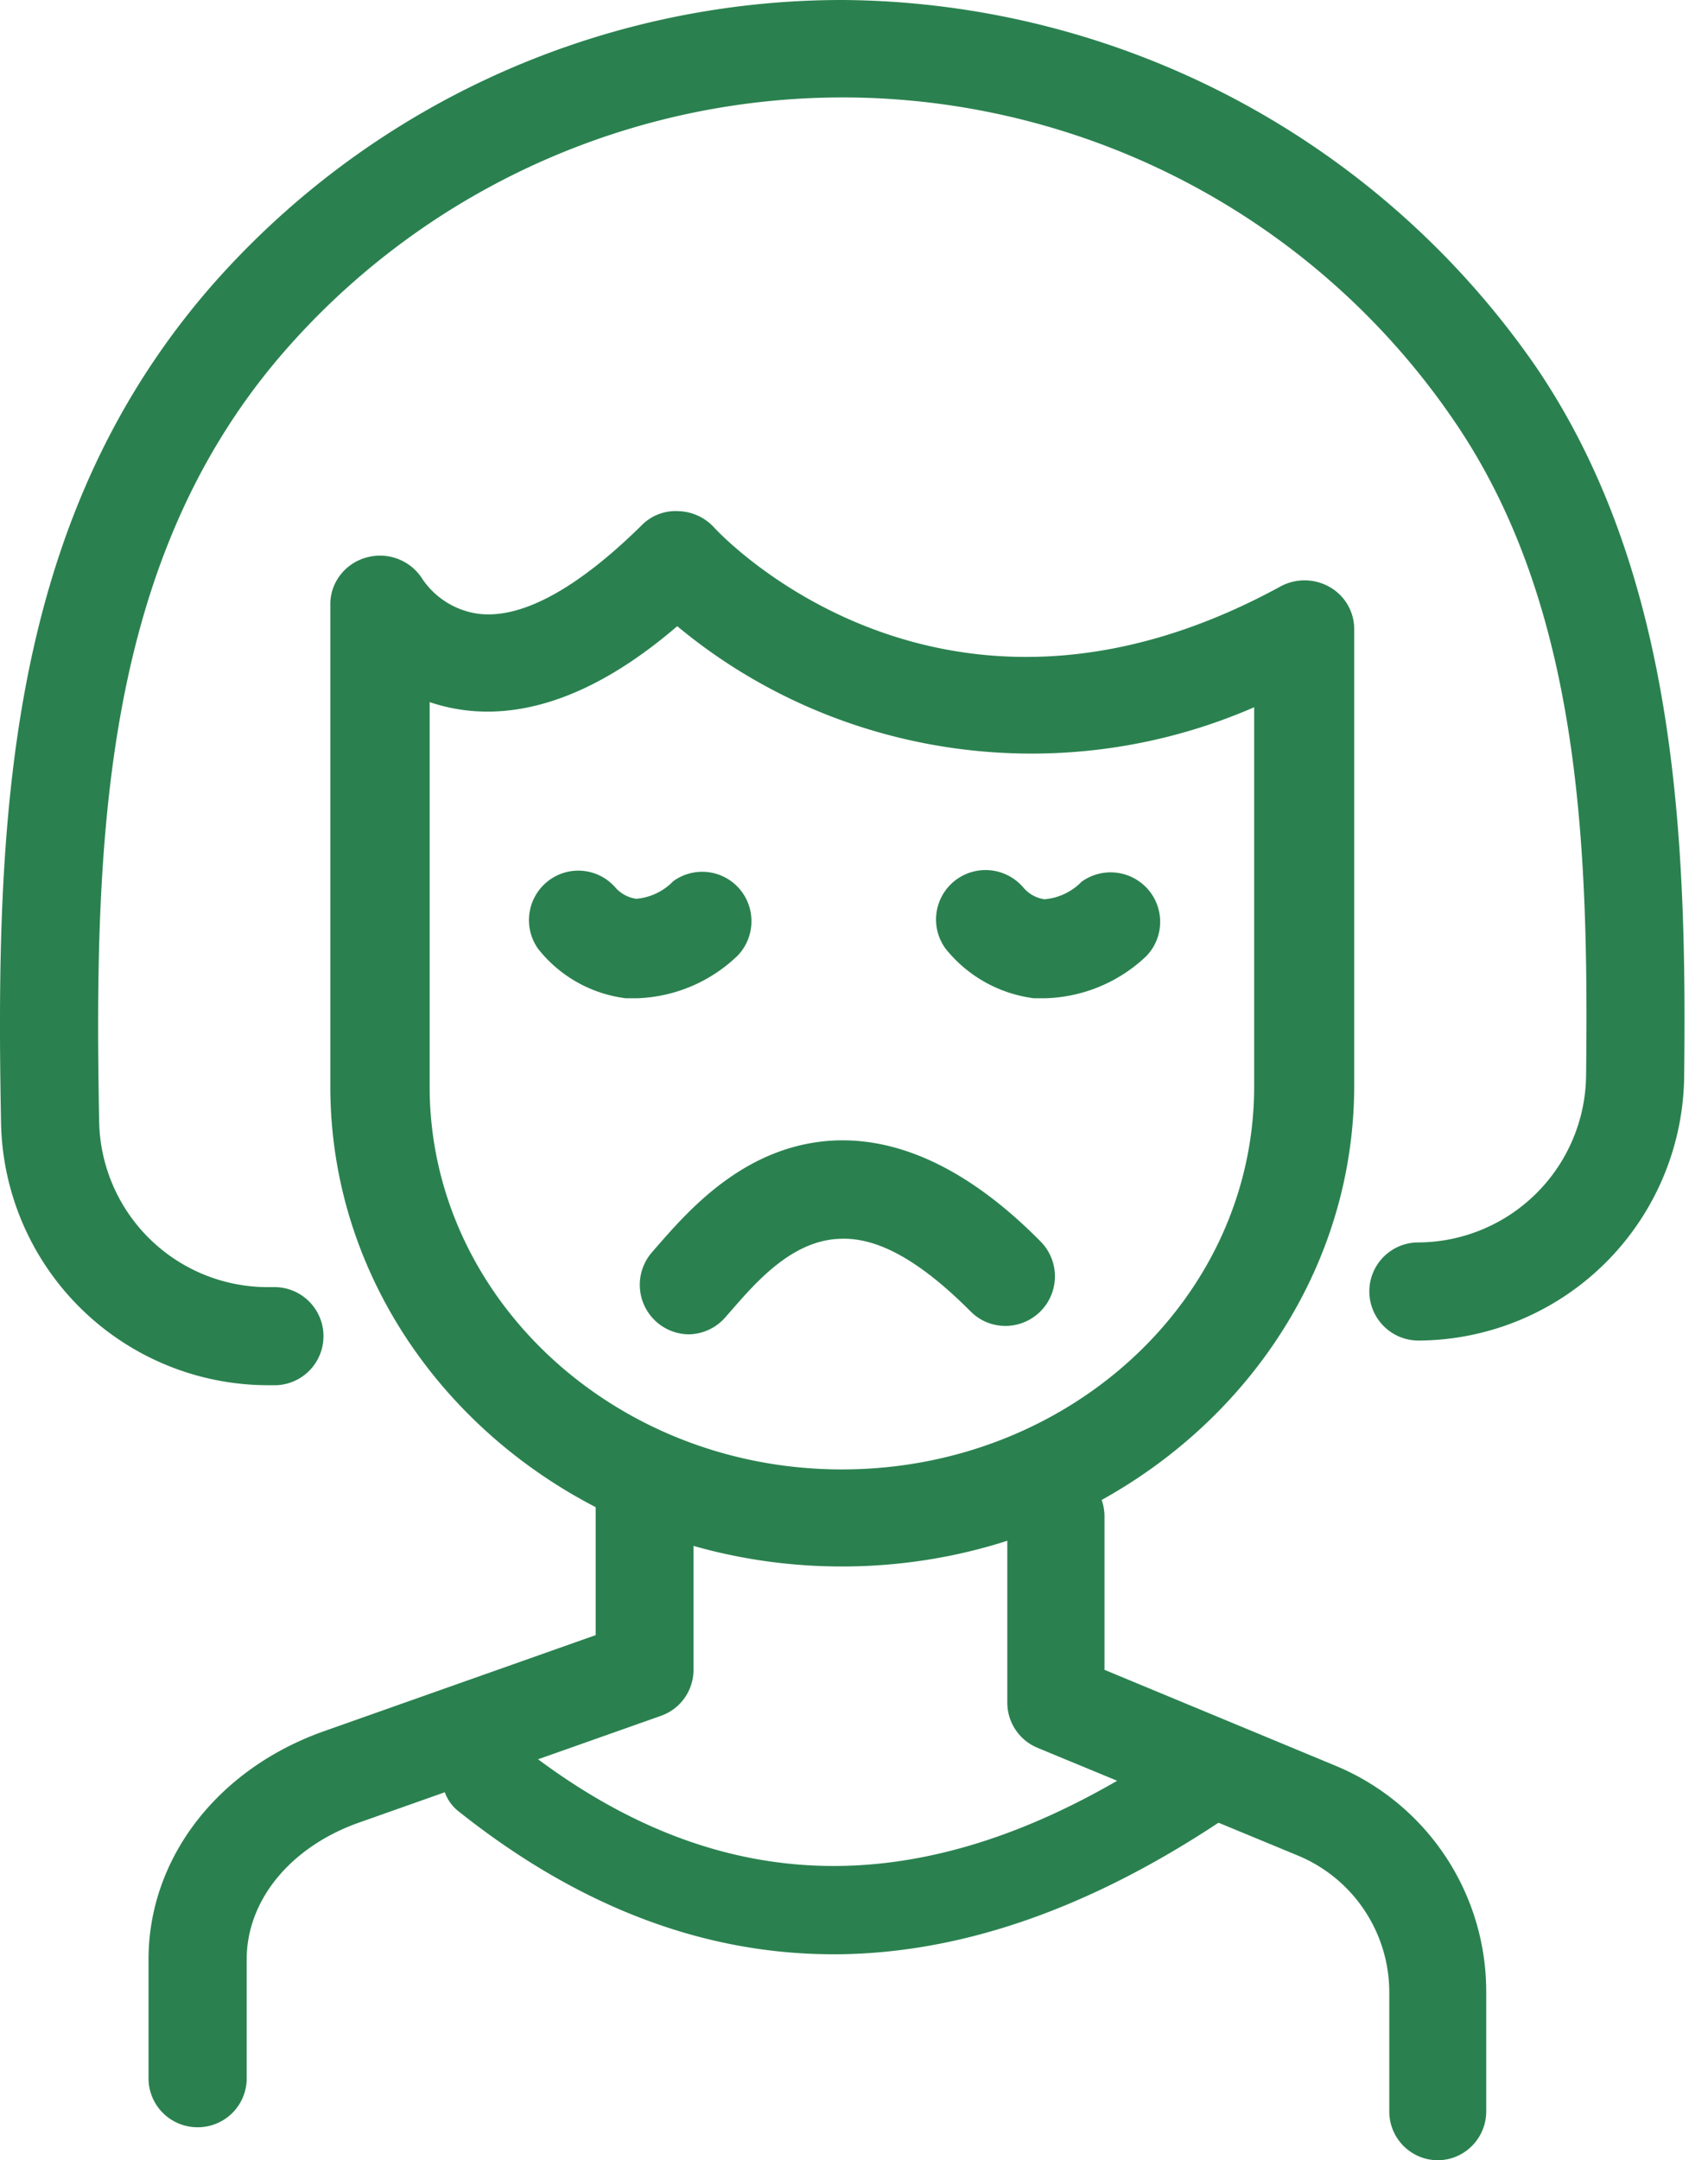 <svg width="53" height="67" viewBox="0 0 53 67" fill="none" xmlns="http://www.w3.org/2000/svg">
    <path d="M26.125 48.584c-8.754 0-15.875-6.675-15.875-14.887V18.736c.001-.68.47-1.276 1.142-1.451a1.557 1.557 0 0 1 1.732.698 2.51 2.51 0 0 0 1.726 1.054c1.35.166 3.083-.798 5.056-2.74a1.474 1.474 0 0 1 1.132-.444 1.558 1.558 0 0 1 1.118.504c.277.302 7.12 7.527 17.554 1.845a1.572 1.572 0 0 1 1.548.003 1.502 1.502 0 0 1 .764 1.314v14.178C42 41.91 34.88 48.584 26.126 48.584zM13.332 21.776v11.922c0 6.548 5.734 11.876 12.793 11.876 7.059 0 12.792-5.306 12.792-11.876V21.935c-5.965 2.6-12.928 1.622-17.902-2.514-2.311 1.986-4.539 2.867-6.604 2.604a5.644 5.644 0 0 1-1.079-.249z" fill="#2A814F"/>
    <path d="M8.554 42.962h-.282a8.293 8.293 0 0 1-8.239-8.103C-.149 25.372.21 16.258 6.455 8.992a26 26 0 0 1 8.865-6.64A26.047 26.047 0 0 1 26.15 0c4.23.03 8.39 1.077 12.13 3.05a26.344 26.344 0 0 1 9.354 8.286c4.428 6.474 4.71 14.79 4.626 22.063a8.284 8.284 0 0 1-8.247 8.178 1.525 1.525 0 0 1-1.522-1.521 1.518 1.518 0 0 1 1.522-1.522 5.235 5.235 0 0 0 5.204-5.158c.083-7.136-.167-14.584-4.093-20.32a22.948 22.948 0 0 0-7.678-7.06 22.999 22.999 0 0 0-10.015-2.938 22.993 22.993 0 0 0-10.28 1.797 22.95 22.95 0 0 0-8.422 6.153C3.213 17.43 2.91 25.951 3.077 34.8a5.233 5.233 0 0 0 5.196 5.12h.282a1.522 1.522 0 0 1 0 3.043z" fill="#2A814F"/>
    <path d="M21.36 41.384a1.536 1.536 0 0 1-1.12-2.555l.192-.222c.966-1.097 2.752-3.154 5.558-3.238 2.062-.054 4.194.998 6.317 3.153a1.537 1.537 0 0 1-1.707 2.48 1.534 1.534 0 0 1-.493-.34c-1.533-1.534-2.86-2.3-4.049-2.24-1.47.047-2.59 1.335-3.334 2.187l-.215.245a1.53 1.53 0 0 1-1.15.53zM6.128 65.977a1.522 1.522 0 0 1-1.403-.936 1.513 1.513 0 0 1-.116-.58v-3.693c0-3.132 2.142-5.907 5.445-7.075l8.43-2.98v-4.7a1.512 1.512 0 0 1 .93-1.426 1.522 1.522 0 0 1 2 .837c.074.187.11.387.106.589v5.77a1.514 1.514 0 0 1-1.009 1.433l-9.44 3.336C9 57.31 7.655 58.941 7.655 60.768v3.693a1.514 1.514 0 0 1-.942 1.402 1.522 1.522 0 0 1-.584.114zM44.618 67a1.512 1.512 0 0 1-1.508-1.516V61.79a4.593 4.593 0 0 0-2.85-4.246l-8.068-3.337a1.518 1.518 0 0 1-.935-1.402v-5.77c0-.838.675-1.517 1.508-1.517s1.508.68 1.508 1.516v4.755l7.125 2.957a7.583 7.583 0 0 1 4.72 7.044v3.693c0 .834-.67 1.512-1.5 1.516z" fill="#2A814F"/>
    <path d="M25.856 60.611c-4.021 0-7.905-1.474-11.616-4.424a1.306 1.306 0 0 1-.173-1.916c.514-.574 1.426-.648 2.036-.164 6.338 5.043 12.995 5.017 20.43-.053.2-.155.444-.256.705-.29.261-.035.528-.003.769.094.49.196.828.631.874 1.132.048.5-.203.985-.651 1.259-4.264 2.909-8.389 4.363-12.374 4.363zM19.788 30.96h-.375a4.106 4.106 0 0 1-2.717-1.535 1.537 1.537 0 0 1 .302-2.093 1.527 1.527 0 0 1 2.101.198c.167.188.395.31.643.346.436-.037.844-.23 1.148-.545a1.528 1.528 0 0 1 2.427 1.277 1.538 1.538 0 0 1-.422 1.025 4.716 4.716 0 0 1-3.107 1.327zm12.668 0h-.377a4.184 4.184 0 0 1-2.736-1.535 1.532 1.532 0 0 1 .298-2.119 1.54 1.54 0 0 1 2.13.24c.166.186.392.309.639.345.437-.037.847-.23 1.153-.545a1.54 1.54 0 0 1 2.058.235 1.533 1.533 0 0 1-.044 2.067 4.732 4.732 0 0 1-3.121 1.312z" fill="#2A814F"/>
</svg>
